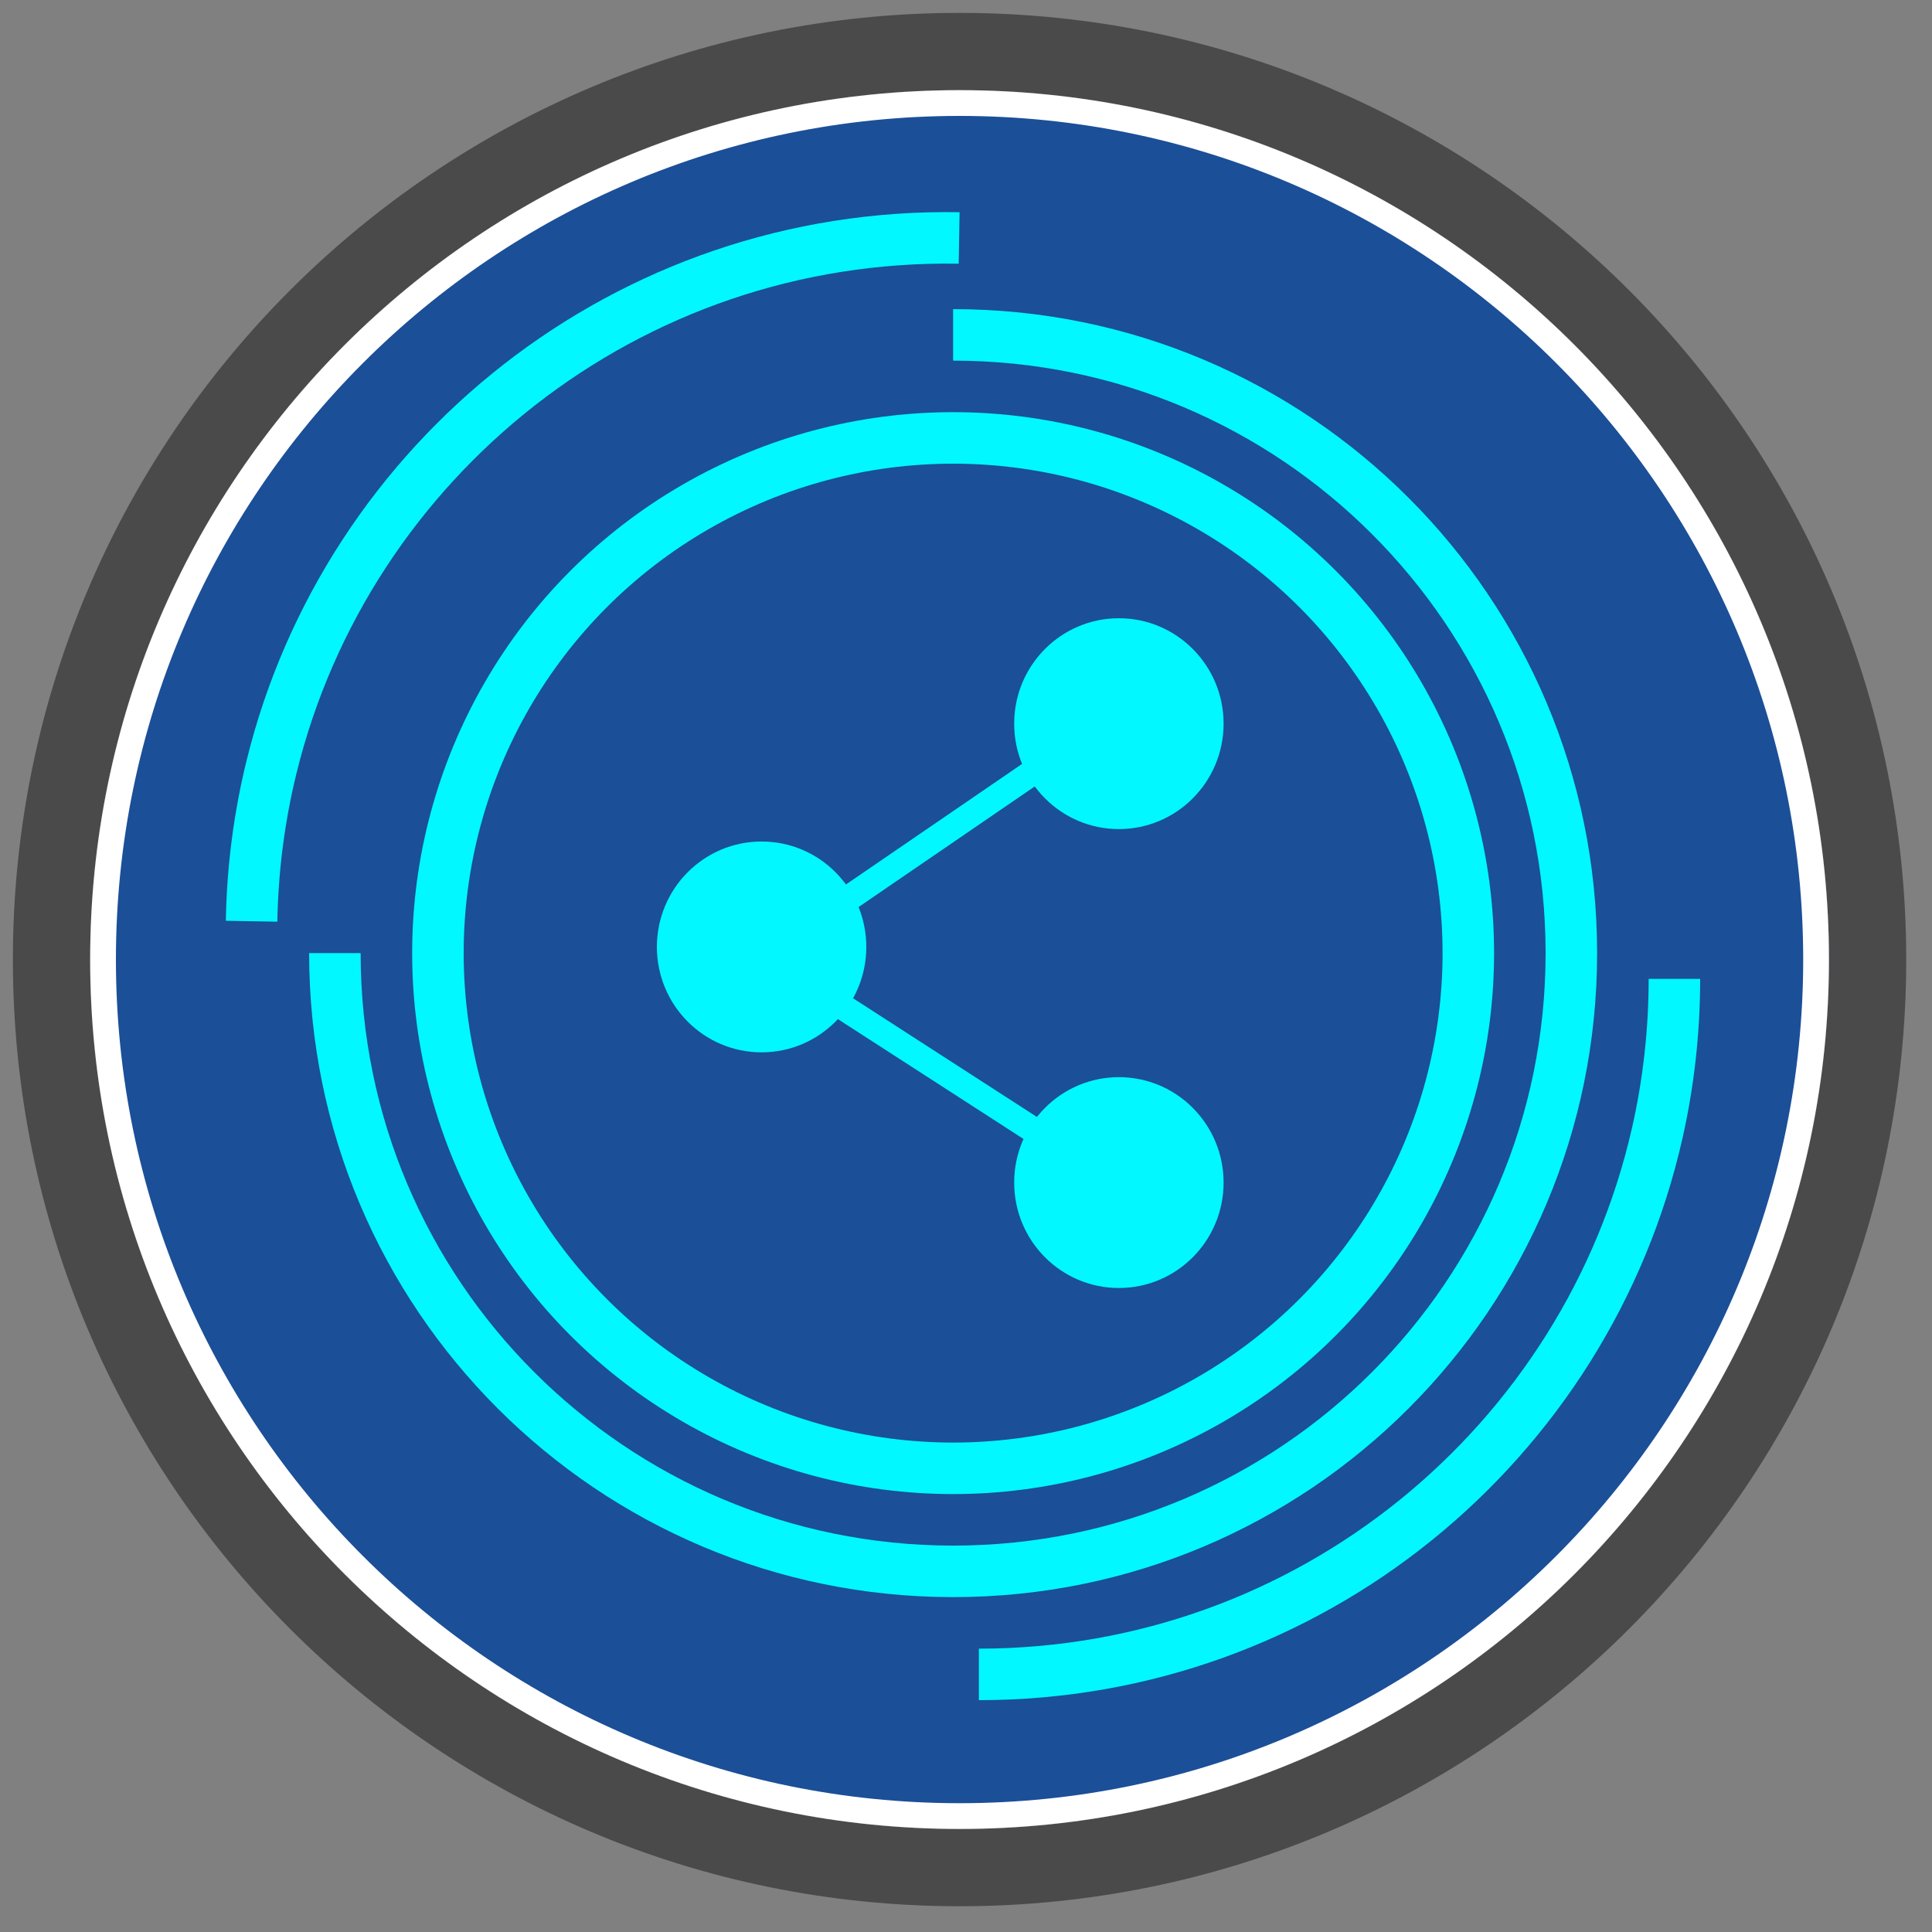 <?xml version="1.0" encoding="UTF-8"?>
<svg width="150px" height="150px" viewBox="0 0 150 150" version="1.1" xmlns="http://www.w3.org/2000/svg" xmlns:xlink="http://www.w3.org/1999/xlink">
    <rect x="0" y="0" width="150" height="150" fill="#808080" stroke="none"/>
    <!-- Generator: Sketch 48.2 (47327) - http://www.bohemiancoding.com/sketch -->
    <title>Shafident-CEREC</title>
    <desc>Created with Sketch.</desc>
    <defs>
        <path d="M74.5,142 C111.779,142 142,111.779 142,74.5 C142,37.221 111.779,7 74.5,7 C37.221,7 7,37.221 7,74.5 C7,111.779 37.221,142 74.5,142 Z" id="path-1"></path>
    </defs>
    <g id="Page-1" stroke="none" stroke-width="1" fill="none" fill-rule="evenodd">
        <g id="Oval-1-Copy-17">
            <use fill="#1B4F98" fill-rule="evenodd" xlink:href="#path-1"></use>
            <path stroke="#4A4A4A" stroke-width="6" d="M74.5,145 C35.564,145 4,113.436 4,74.5 C4,35.564 35.564,4 74.5,4 C113.436,4 145,35.564 145,74.5 C145,113.436 113.436,145 74.5,145 Z"></path>
            <path stroke="#FFFFFF" stroke-width="2" d="M74.5,141 C111.227,141 141,111.227 141,74.5 C141,37.773 111.227,8 74.5,8 C37.773,8 8,37.773 8,74.5 C8,111.227 37.773,141 74.5,141 Z"></path>
        </g>
        <path d="" id="Path-196-Copy-2" stroke="#979797" stroke-width="0.5" transform="translate(79.126, 114.5) scale(-1, 1) translate(-79.126, -114.5) "></path>
        <g id="Group-9" transform="translate(51, 48)">
            <ellipse id="Oval-4" fill="#00F8FE" cx="35.87" cy="8.185" rx="8.13" ry="8.185"></ellipse>
            <ellipse id="Oval-4-Copy" fill="#00F8FE" cx="35.87" cy="43.815" rx="8.13" ry="8.185"></ellipse>
            <ellipse id="Oval-4-Copy-4" fill="#00F8FE" cx="8.13" cy="25.519" rx="8.13" ry="8.185"></ellipse>
            <path d="M11.478,24.074 L35.391,7.704" id="Path-6" stroke="#00F8FE" stroke-width="2"></path>
            <path d="M12.435,28.889 L35.391,43.71" id="Path-6-Copy" stroke="#00F8FE" stroke-width="2"></path>
        </g>
        <circle id="Oval-5" stroke="#00F8FE" stroke-width="4" cx="74" cy="74" r="40"></circle>
        <path d="M74,122 C100.51,122 122,100.51 122,74 C122,47.49 100.51,26 74,26 C47.49,26 26,47.49 26,74" id="Oval-5" stroke="#00F8FE" stroke-width="4" transform="translate(74, 74) rotate(-270) translate(-74, -74) "></path>
        <path d="M20,72 C45.706,72 67.217,54.038 72.666,29.981 C73.539,26.127 74,22.117 74,18" id="Oval-5" stroke="#00F8FE" stroke-width="4" transform="translate(47, 45) rotate(-179) translate(-47, -45) "></path>
        <path d="M76,130 C101.706,130 123.217,112.038 128.666,87.981 C129.539,84.127 130,80.117 130,76" id="Oval-5" stroke="#00F8FE" stroke-width="4" transform="translate(103, 103) rotate(-360) translate(-103, -103) "></path>
    </g>
</svg>